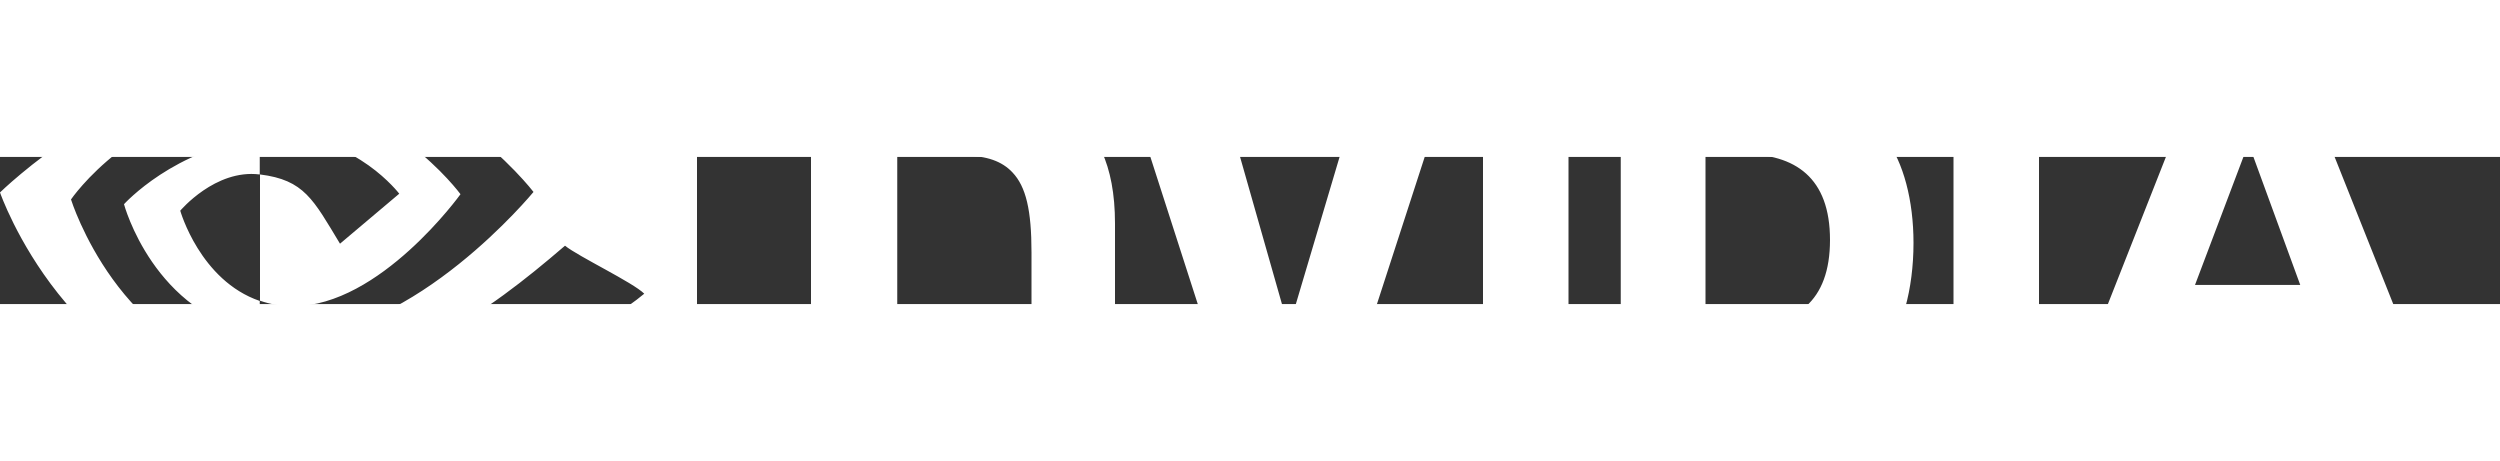 <?xml version="1.0" encoding="UTF-8" standalone="no"?>
<svg
   height="170.215"
   width="923.077"
   viewBox="-150 -46.1 1000 58.852"
   version="1.1"
   id="svg1"
   sodipodi:docname="Nvidia-White-Horizontal-Logo.wine.svg"
   inkscape:version="1.3 (0e150ed6c4, 2023-07-21)"
   xmlns:inkscape="http://www.inkscape.org/namespaces/inkscape"
   xmlns:sodipodi="http://sodipodi.sourceforge.net/DTD/sodipodi-0.dtd"
   xmlns="http://www.w3.org/2000/svg"
   xmlns:svg="http://www.w3.org/2000/svg">
  <rect x="-150" y="-46.1" width="1000" height="58.852" fill="#333333" stroke="none"/>
  <defs
     id="defs1" />
  <sodipodi:namedview
     id="namedview1"
     pagecolor="#ffffff"
     bordercolor="#000000"
     borderopacity="0.25"
     inkscape:showpageshadow="2"
     inkscape:pageopacity="0.0"
     inkscape:pagecheckerboard="0"
     inkscape:deskcolor="#d1d1d1"
     inkscape:zoom="1.3225"
     inkscape:cx="461.62571"
     inkscape:cy="85.066163"
     inkscape:window-width="3440"
     inkscape:window-height="1316"
     inkscape:window-x="-12"
     inkscape:window-y="-12"
     inkscape:window-maximized="1"
     inkscape:current-layer="svg1" />
  <path
     d="m 837.1,39.407 v -2.8 h 1.7 c 0.9,0 2.3,0.1 2.3,1.2 0,1.2 -0.7,1.5 -1.8,1.5 h -2.2 m 0,2 h 1.2 l 2.8,4.8 h 3 l -3.1,-5 c 1.5,-0.1 2.9,-0.8 2.9,-3 0,-2.7 -1.8,-3.5 -4.9,-3.5 h -4.4 v 11.5 h 2.6 l -0.1,-4.8 m 12.9,-0.9 c 0,-6.8 -5.2,-10.7 -11.1,-10.7 -5.8,0 -11.1,3.9 -11.1,10.7 0,6.8 5.2,10.7 11.1,10.7 5.9,0 11.1,-3.9 11.1,-10.7 m -3.2,0 c 0,4.9 -3.6,8.2 -7.9,8.2 -4.4,0 -7.9,-3.3 -7.9,-8.2 0,-4.9 3.6,-8.2 7.9,-8.2 4.3,0.1 7.9,3.4 7.9,8.2 z m -403.6,-114 v 121.1 h 34.2 v -121.1 z m -268.8,-0.2 v 121.2 h 34.5 v -94.1 l 26.9,0.1 c 8.8,0 15,2.2 19.2,6.7 5.4,5.7 7.6,15.1 7.6,32 V 47.407 H 296 v -66.9 c 0,-47.8 -30.5,-54.3 -60.2,-54.3 z m 323.9,0.2 v 121.1 h 55.4 c 29.5,0 39.2,-4.9 49.6,-15.9 7.4,-7.7 12.1,-24.7 12.1,-43.3 0,-17 -4,-32.2 -11.1,-41.7 -12.5,-16.9 -30.8,-20.2 -58.1,-20.2 z m 33.9,26.3 h 14.7 c 21.3,0 35.1,9.5 35.1,34.4 0,24.8 -13.7,34.4 -35.1,34.4 h -14.7 z m -138.2,-26.3 -28.5,95.9 -27.3,-95.9 h -36.9 l 39,121.1 h 49.2 l 39.3,-121.1 z m 237.4,121 h 34.2 v -121 h -34.2 z m 95.8,-121 -47.7,121 h 33.7 l 7.6,-21.3 h 56.5 l 7.2,21.3 h 36.6 l -48.2,-121 z m 22.2,22.1 20.7,56.6 H 728 Z m -795.5,-2 v -16.6 c 1.6,-0.1 3.3,-0.2 4.9,-0.2 45.6,-1.4 75.4,39.1 75.4,39.1 0,0 -32.2,44.8 -66.8,44.8 -5,0 -9.4,-0.8 -13.4,-2.2 v -50.5 c 17.7,2.2 21.3,10 32,27.7 l 23.7,-20 c 0,0 -17.3,-22.7 -46.5,-22.7 -3.2,0.1 -6.3,0.3 -9.3,0.6 m 0,-55 v 24.8 c 1.6,-0.1 3.3,-0.2 4.9,-0.3 63.3,-2.2 104.6,51.9 104.6,51.9 0,0 -47.4,57.7 -96.7,57.7 -4.5,0 -8.7,-0.4 -12.7,-1.1 v 15.4 c 3.4,0.4 7,0.7 10.6,0.7 46,0 79.2,-23.5 111.4,-51.2 5.3,4.3 27.2,14.7 31.7,19.2 C 77.1,34.207 5.8,54.907 -34.6,54.907 c -3.9,0 -7.6,-0.2 -11.3,-0.6 v 21.6 H 128.8 V -108.493 Z m 0,120 v 13.1 c -42.5,-7.6 -54.3,-51.8 -54.3,-51.8 0,0 20.4,-22.6 54.3,-26.3 v 14.4 h -0.1 c -17.7,-2.2 -31.7,14.5 -31.7,14.5 0,0 7.9,27.9 31.8,36.1 m -75.5,-40.6 c 0,0 25.2,-37.1 75.5,-41 v -13.5 c -55.7,4.5 -103.9,51.7 -103.9,51.7 0,0 27.3,79 103.9,86.3 v -14.4 c -56.2,-7.1 -75.5,-69.1 -75.5,-69.1 z"
     fill="#ffffff"
     id="path1" />
</svg>
